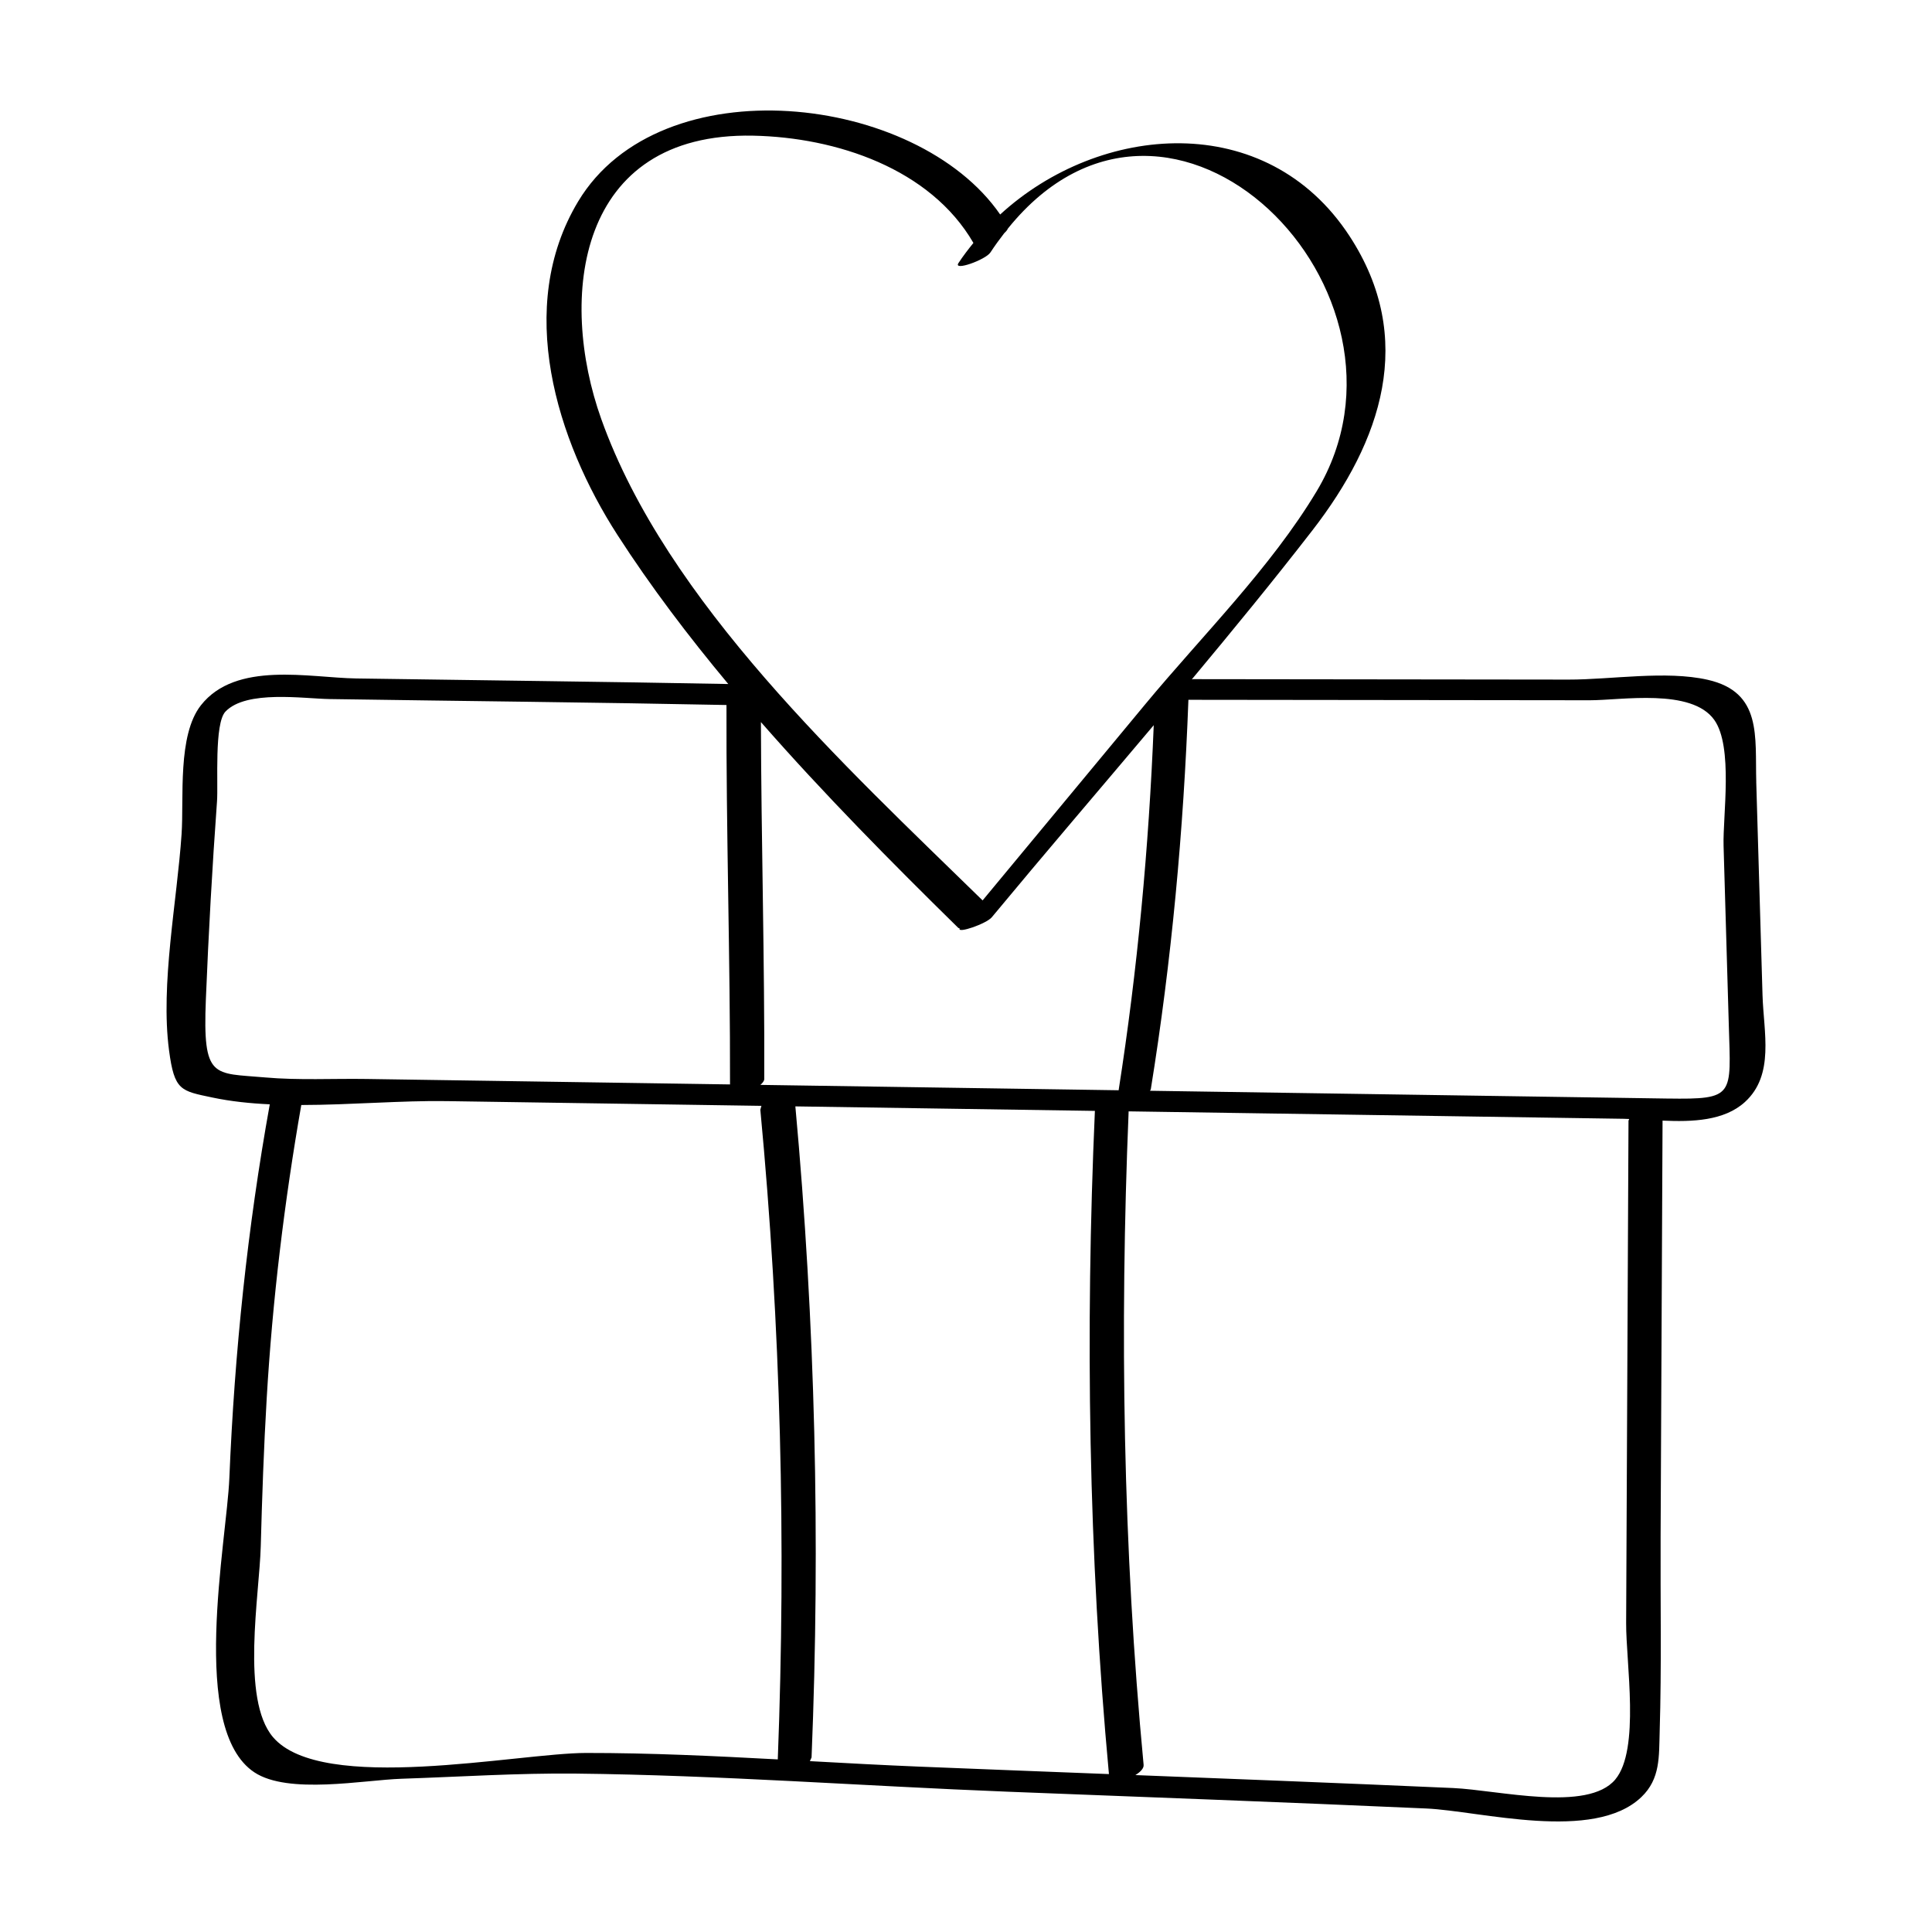 <?xml version="1.0" encoding="UTF-8"?>
<!-- The Best Svg Icon site in the world: iconSvg.co, Visit us! https://iconsvg.co -->
<svg fill="#000000" width="800px" height="800px" version="1.1" viewBox="144 144 512 512" xmlns="http://www.w3.org/2000/svg">
 <path d="m609.43 351.22c-0.352-12.035 1.605-23.789-12.891-27.074-11.062-2.504-25.566-0.031-36.84-0.047-33.172-0.039-66.348-0.074-99.516-0.117l-0.352 0.074c10.879-13.047 21.648-26.168 32.012-39.562 18.246-23.594 27.562-50.723 9.801-77.93-22.047-33.738-66.184-29.934-92.59-5.719-22.148-32.129-90.012-39.766-111.84-3.453-16.82 27.98-5.734 63.34 10.449 88.422 8.812 13.66 18.758 26.773 29.336 39.457-32.863-0.625-65.727-0.973-98.594-1.473-12.363-0.188-31.867-4.711-41.16 7.109-6.262 7.961-4.473 24.566-5.125 34.164-1.199 17.738-5.637 39.73-3.324 57.27 1.414 10.727 3.09 10.746 11.539 12.523 4.793 1.012 9.895 1.547 15.16 1.793-5.926 32.812-9.344 65.758-10.715 99.078-0.695 16.828-10.77 66.434 6.629 77.949 8.992 5.953 29.035 2.031 39 1.703 15.406-0.508 30.777-1.527 46.199-1.367 38.078 0.406 76.258 3.301 114.31 4.793 37.023 1.449 74.055 2.805 111.07 4.457 14.262 0.637 44.379 9.027 56.992-3.031 5.074-4.852 4.648-10.75 4.852-17.367 0.523-17.227 0.168-34.527 0.246-51.758 0.172-36.711 0.336-73.426 0.516-110.14 7.891 0.359 16.312 0.074 21.801-4.902 7.957-7.215 4.973-18.566 4.691-28.34-0.566-18.824-1.117-37.672-1.664-56.516zm-306.07-96.121c-11.508-32.172-6.566-76.094 40.246-75.145 22.012 0.449 46.93 8.707 58.359 28.426-1.391 1.719-2.742 3.473-3.961 5.332-1.465 2.238 7.176-0.84 8.469-2.816 1.199-1.828 2.43-3.512 3.68-5.125 0.469-0.422 0.797-0.832 0.945-1.195 43.438-53.871 113.45 16.938 81.828 69.613-12.223 20.355-30.309 38.219-45.418 56.441-14.367 17.332-28.742 34.656-43.109 51.988-36.469-35.648-83.68-78.969-101.04-127.52zm-89.109 174.43c-13.75-1.219-16.555 0.578-15.695-20.672 0.707-17.477 1.684-35.016 2.953-52.461 0.348-4.742-0.781-20.676 2.246-23.824 5.535-5.769 20.645-3.422 27.59-3.316 35.059 0.535 70.125 0.867 105.18 1.578-0.105 33.523 1.004 67.027 0.938 100.55-32.078-0.484-64.156-0.961-96.234-1.445-8.914-0.141-18.105 0.379-26.98-0.41zm135.87 180.73c-16.949-0.91-33.906-1.723-50.828-1.707-17.977 0.016-70.039 11-82.953-4.203-8.555-10.07-3.586-37.691-3.238-50.523 0.352-13.09 0.805-26.18 1.578-39.25 1.535-26.129 4.664-51.984 9.164-77.738 13.078-0.02 26.621-1.211 38.43-1.031 27.836 0.418 55.672 0.836 83.512 1.254l-0.289 1.027c5.422 57.301 6.836 114.68 4.625 172.17zm37.562 1.918c-9.672-0.398-19.355-0.922-29.051-1.457l0.441-0.988c2.359-57.621 0.969-115.12-4.293-172.53 6.09 0.09 12.184 0.18 18.273 0.277 20.367 0.309 40.738 0.613 61.105 0.918-2.574 58.617-1.691 117.32 3.723 175.75-16.727-0.652-33.461-1.289-50.199-1.973zm-42.168-180.67c0.586-0.523 1.02-1.055 1.02-1.547 0.121-31.539-0.801-63.062-0.883-94.602 16.703 19.074 34.633 37.191 52.305 54.543l0.371 0.145c-0.734 1.438 7.07-1.223 8.516-2.973 14.133-17.043 28.598-33.91 42.91-50.895-1.301 32.363-4.297 64.754-9.305 96.75-31.645-0.469-63.289-0.949-94.934-1.422zm226.55 184.08c-7.352 8.746-30.973 2.797-43.012 2.258-15.141-0.676-30.277-1.293-45.418-1.906-12.914-0.516-25.832-1.023-38.742-1.523 1.293-0.816 2.266-1.758 2.176-2.715-5.461-57.582-6.352-115.41-3.969-173.18 43.734 0.656 87.477 1.316 131.21 1.969 0.453 0.004 0.969 0.039 1.441 0.055l-0.18 0.449c-0.137 28.398-0.266 56.801-0.402 85.199-0.074 15.977-0.145 31.945-0.223 47.922-0.059 10.52 3.754 33.57-2.883 41.469zm13.863-180.46c-45.723-0.684-91.441-1.375-137.16-2.062l0.203-0.379c5.512-34.109 8.691-68.695 9.969-103.23 21.613 0.023 43.234 0.051 64.848 0.074 13.836 0.016 27.668 0.031 41.504 0.047 8.367 0.012 26.965-3.273 33.004 5.199 5.078 7.117 2.238 25.488 2.469 33.387 0.465 15.855 0.922 31.715 1.387 47.57 0.547 18.703 1.637 19.656-16.219 19.391z"/>
</svg>